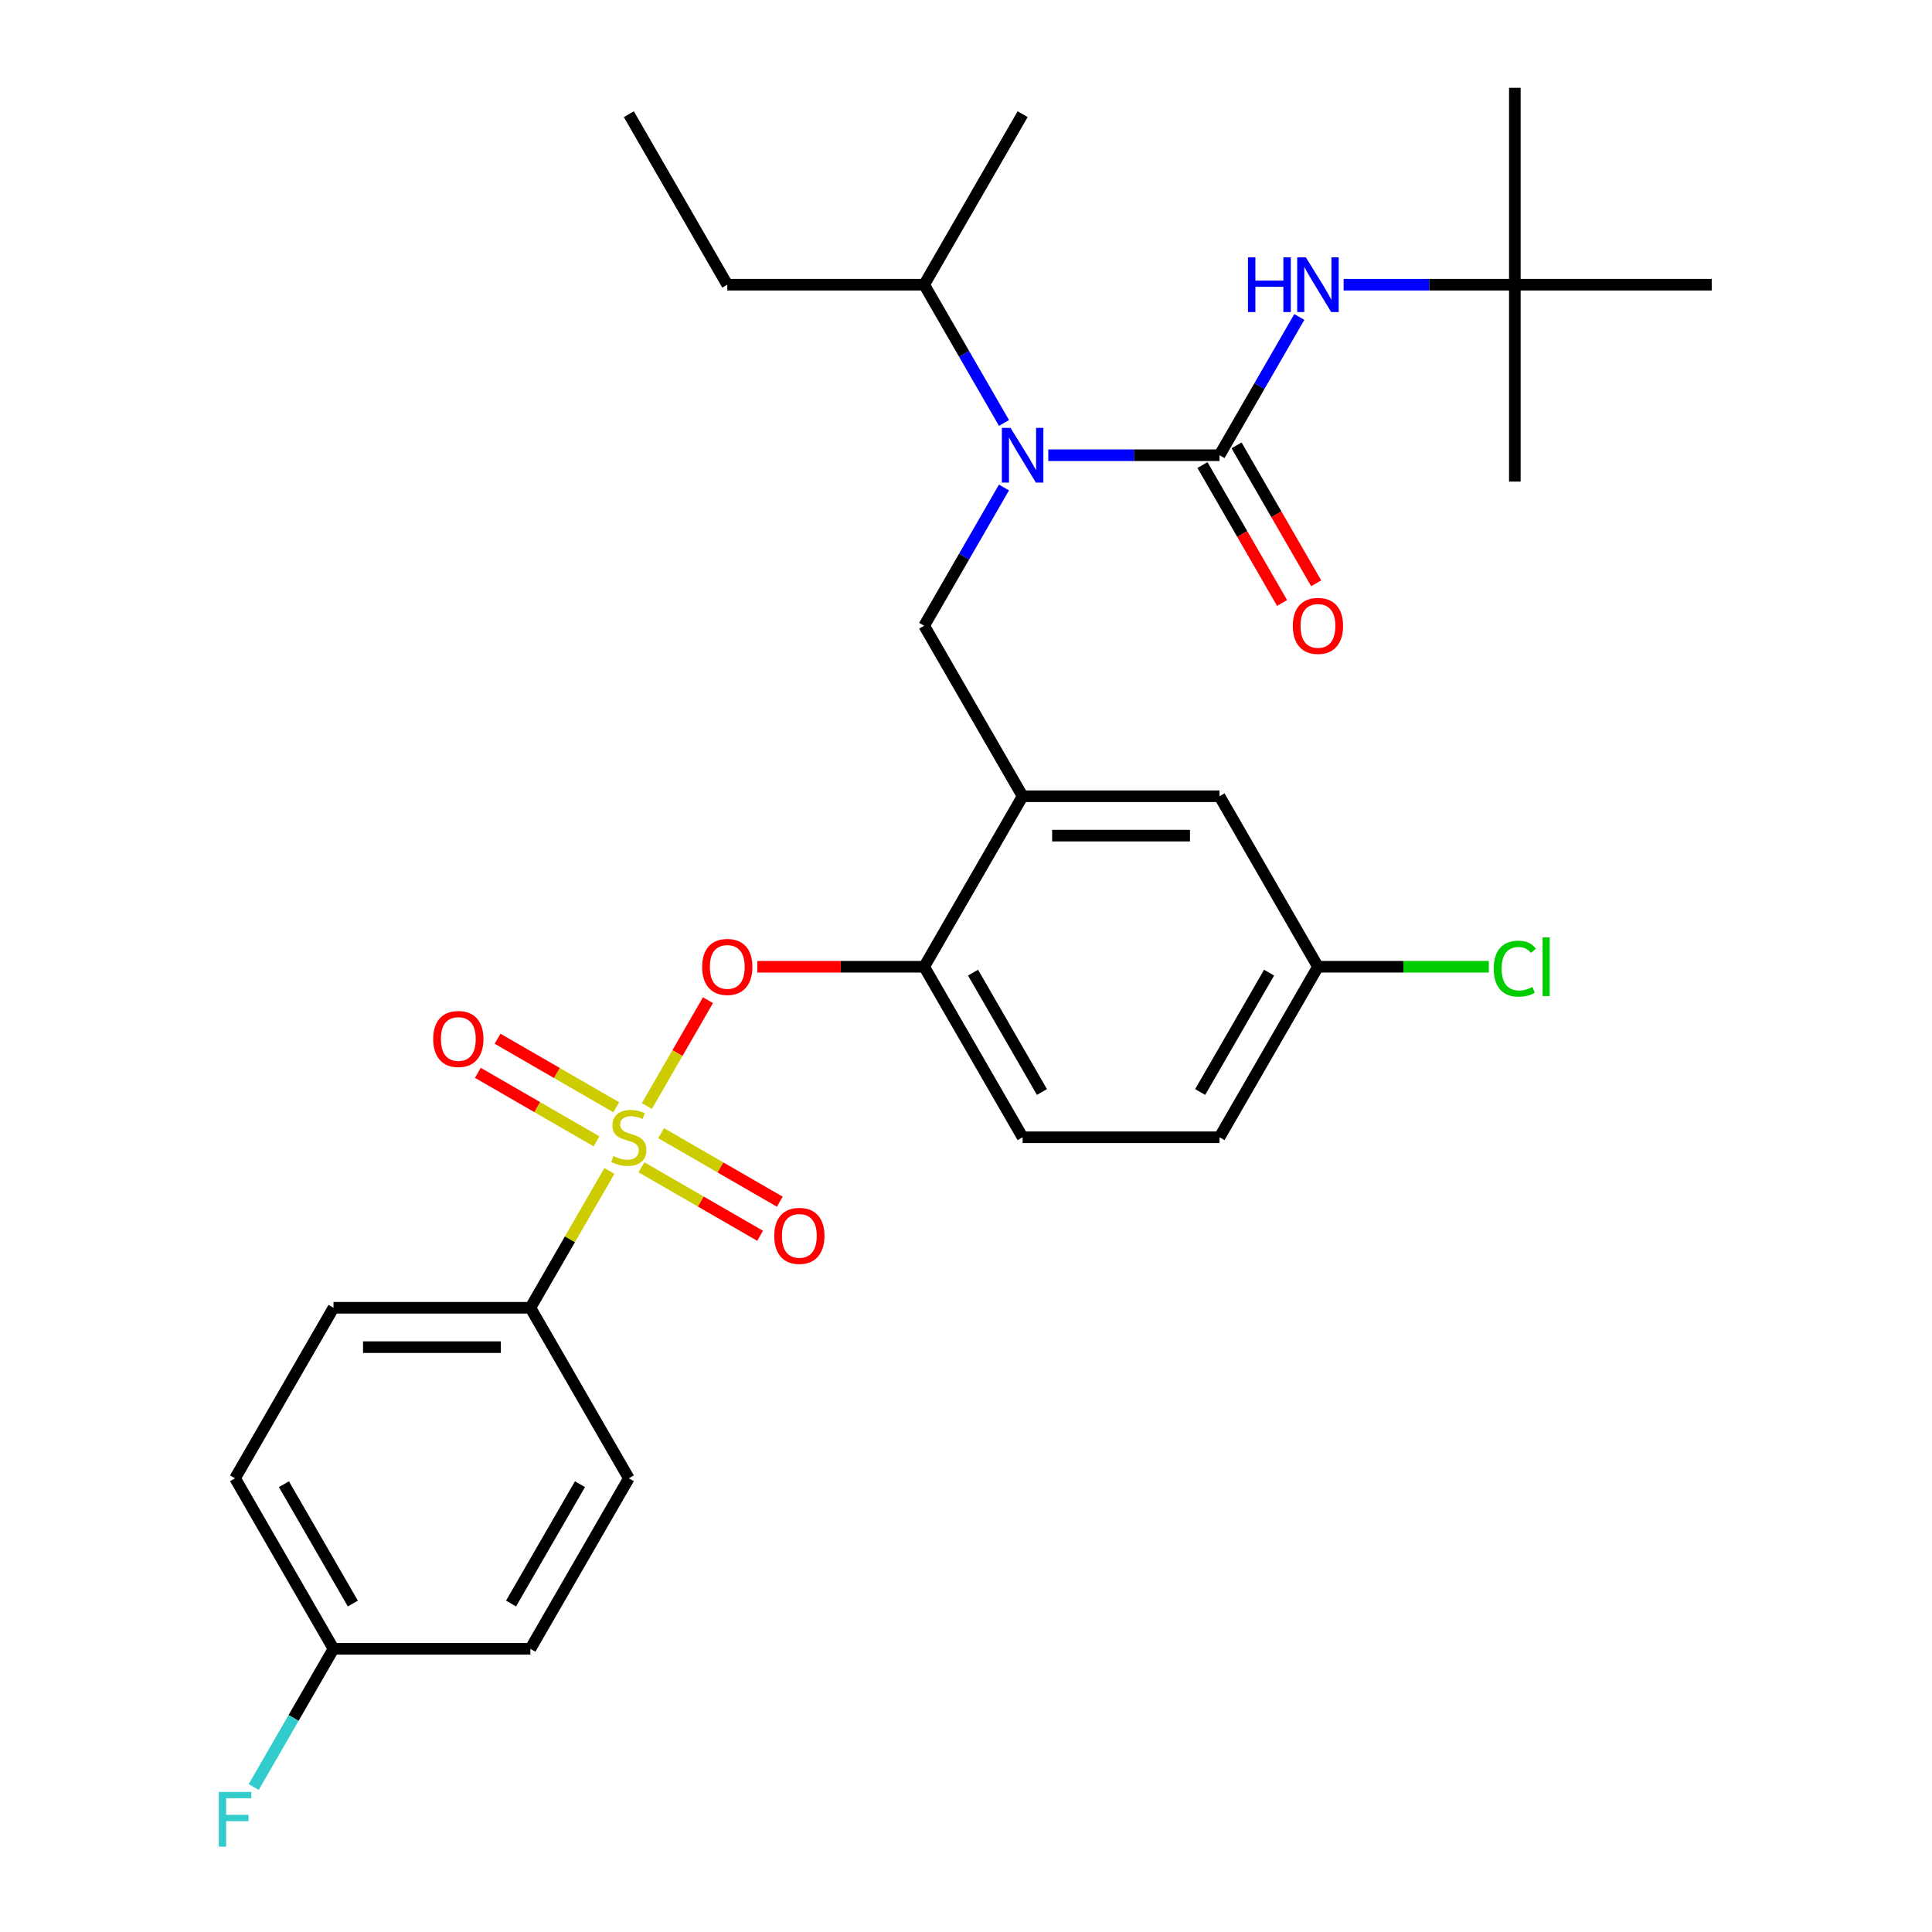 <?xml version='1.0' encoding='iso-8859-1'?>
<svg version='1.1' baseProfile='full'
              xmlns='http://www.w3.org/2000/svg'
                      xmlns:rdkit='http://www.rdkit.org/xml'
                      xmlns:xlink='http://www.w3.org/1999/xlink'
                  xml:space='preserve'
width='1000px' height='1000px' viewBox='0 0 1000 1000'>
<!-- END OF HEADER -->
<rect style='opacity:1.0;fill:#FFFFFF;stroke:none' width='1000' height='1000' x='0' y='0'> </rect>
<path class='bond-0' d='M 672.523,164.072 L 651.869,199.847' style='fill:none;fill-rule:evenodd;stroke:#0000FF;stroke-width:6px;stroke-linecap:butt;stroke-linejoin:miter;stroke-opacity:1' />
<path class='bond-0' d='M 651.869,199.847 L 631.214,235.621' style='fill:none;fill-rule:evenodd;stroke:#000000;stroke-width:6px;stroke-linecap:butt;stroke-linejoin:miter;stroke-opacity:1' />
<path class='bond-1' d='M 695.457,147.365 L 739.768,147.365' style='fill:none;fill-rule:evenodd;stroke:#0000FF;stroke-width:6px;stroke-linecap:butt;stroke-linejoin:miter;stroke-opacity:1' />
<path class='bond-1' d='M 739.768,147.365 L 784.079,147.365' style='fill:none;fill-rule:evenodd;stroke:#000000;stroke-width:6px;stroke-linecap:butt;stroke-linejoin:miter;stroke-opacity:1' />
<path class='bond-2' d='M 622.388,240.717 L 642.997,276.411' style='fill:none;fill-rule:evenodd;stroke:#000000;stroke-width:6px;stroke-linecap:butt;stroke-linejoin:miter;stroke-opacity:1' />
<path class='bond-2' d='M 642.997,276.411 L 663.605,312.106' style='fill:none;fill-rule:evenodd;stroke:#FF0000;stroke-width:6px;stroke-linecap:butt;stroke-linejoin:miter;stroke-opacity:1' />
<path class='bond-2' d='M 640.04,230.526 L 660.648,266.22' style='fill:none;fill-rule:evenodd;stroke:#000000;stroke-width:6px;stroke-linecap:butt;stroke-linejoin:miter;stroke-opacity:1' />
<path class='bond-2' d='M 660.648,266.22 L 681.256,301.915' style='fill:none;fill-rule:evenodd;stroke:#FF0000;stroke-width:6px;stroke-linecap:butt;stroke-linejoin:miter;stroke-opacity:1' />
<path class='bond-3' d='M 631.214,235.621 L 586.903,235.621' style='fill:none;fill-rule:evenodd;stroke:#000000;stroke-width:6px;stroke-linecap:butt;stroke-linejoin:miter;stroke-opacity:1' />
<path class='bond-3' d='M 586.903,235.621 L 542.592,235.621' style='fill:none;fill-rule:evenodd;stroke:#0000FF;stroke-width:6px;stroke-linecap:butt;stroke-linejoin:miter;stroke-opacity:1' />
<path class='bond-4' d='M 519.658,252.329 L 499.003,288.104' style='fill:none;fill-rule:evenodd;stroke:#0000FF;stroke-width:6px;stroke-linecap:butt;stroke-linejoin:miter;stroke-opacity:1' />
<path class='bond-4' d='M 499.003,288.104 L 478.349,323.878' style='fill:none;fill-rule:evenodd;stroke:#000000;stroke-width:6px;stroke-linecap:butt;stroke-linejoin:miter;stroke-opacity:1' />
<path class='bond-5' d='M 519.658,218.914 L 499.003,183.139' style='fill:none;fill-rule:evenodd;stroke:#0000FF;stroke-width:6px;stroke-linecap:butt;stroke-linejoin:miter;stroke-opacity:1' />
<path class='bond-5' d='M 499.003,183.139 L 478.349,147.365' style='fill:none;fill-rule:evenodd;stroke:#000000;stroke-width:6px;stroke-linecap:butt;stroke-linejoin:miter;stroke-opacity:1' />
<path class='bond-6' d='M 784.079,147.365 L 784.079,45.455' style='fill:none;fill-rule:evenodd;stroke:#000000;stroke-width:6px;stroke-linecap:butt;stroke-linejoin:miter;stroke-opacity:1' />
<path class='bond-7' d='M 784.079,147.365 L 784.079,249.275' style='fill:none;fill-rule:evenodd;stroke:#000000;stroke-width:6px;stroke-linecap:butt;stroke-linejoin:miter;stroke-opacity:1' />
<path class='bond-8' d='M 784.079,147.365 L 885.989,147.365' style='fill:none;fill-rule:evenodd;stroke:#000000;stroke-width:6px;stroke-linecap:butt;stroke-linejoin:miter;stroke-opacity:1' />
<path class='bond-9' d='M 682.169,500.392 L 726.39,500.392' style='fill:none;fill-rule:evenodd;stroke:#000000;stroke-width:6px;stroke-linecap:butt;stroke-linejoin:miter;stroke-opacity:1' />
<path class='bond-9' d='M 726.39,500.392 L 770.612,500.392' style='fill:none;fill-rule:evenodd;stroke:#00CC00;stroke-width:6px;stroke-linecap:butt;stroke-linejoin:miter;stroke-opacity:1' />
<path class='bond-10' d='M 682.169,500.392 L 631.214,588.648' style='fill:none;fill-rule:evenodd;stroke:#000000;stroke-width:6px;stroke-linecap:butt;stroke-linejoin:miter;stroke-opacity:1' />
<path class='bond-10' d='M 656.875,503.439 L 621.206,565.219' style='fill:none;fill-rule:evenodd;stroke:#000000;stroke-width:6px;stroke-linecap:butt;stroke-linejoin:miter;stroke-opacity:1' />
<path class='bond-11' d='M 682.169,500.392 L 631.214,412.135' style='fill:none;fill-rule:evenodd;stroke:#000000;stroke-width:6px;stroke-linecap:butt;stroke-linejoin:miter;stroke-opacity:1' />
<path class='bond-12' d='M 631.214,588.648 L 529.304,588.648' style='fill:none;fill-rule:evenodd;stroke:#000000;stroke-width:6px;stroke-linecap:butt;stroke-linejoin:miter;stroke-opacity:1' />
<path class='bond-13' d='M 529.304,588.648 L 478.349,500.392' style='fill:none;fill-rule:evenodd;stroke:#000000;stroke-width:6px;stroke-linecap:butt;stroke-linejoin:miter;stroke-opacity:1' />
<path class='bond-13' d='M 539.312,565.219 L 503.644,503.439' style='fill:none;fill-rule:evenodd;stroke:#000000;stroke-width:6px;stroke-linecap:butt;stroke-linejoin:miter;stroke-opacity:1' />
<path class='bond-14' d='M 478.349,500.392 L 529.304,412.135' style='fill:none;fill-rule:evenodd;stroke:#000000;stroke-width:6px;stroke-linecap:butt;stroke-linejoin:miter;stroke-opacity:1' />
<path class='bond-15' d='M 478.349,500.392 L 435.168,500.392' style='fill:none;fill-rule:evenodd;stroke:#000000;stroke-width:6px;stroke-linecap:butt;stroke-linejoin:miter;stroke-opacity:1' />
<path class='bond-15' d='M 435.168,500.392 L 391.987,500.392' style='fill:none;fill-rule:evenodd;stroke:#FF0000;stroke-width:6px;stroke-linecap:butt;stroke-linejoin:miter;stroke-opacity:1' />
<path class='bond-16' d='M 529.304,412.135 L 631.214,412.135' style='fill:none;fill-rule:evenodd;stroke:#000000;stroke-width:6px;stroke-linecap:butt;stroke-linejoin:miter;stroke-opacity:1' />
<path class='bond-16' d='M 544.591,432.517 L 615.928,432.517' style='fill:none;fill-rule:evenodd;stroke:#000000;stroke-width:6px;stroke-linecap:butt;stroke-linejoin:miter;stroke-opacity:1' />
<path class='bond-17' d='M 529.304,412.135 L 478.349,323.878' style='fill:none;fill-rule:evenodd;stroke:#000000;stroke-width:6px;stroke-linecap:butt;stroke-linejoin:miter;stroke-opacity:1' />
<path class='bond-18' d='M 366.446,517.699 L 350.632,545.09' style='fill:none;fill-rule:evenodd;stroke:#FF0000;stroke-width:6px;stroke-linecap:butt;stroke-linejoin:miter;stroke-opacity:1' />
<path class='bond-18' d='M 350.632,545.09 L 334.819,572.48' style='fill:none;fill-rule:evenodd;stroke:#CCCC00;stroke-width:6px;stroke-linecap:butt;stroke-linejoin:miter;stroke-opacity:1' />
<path class='bond-19' d='M 315.422,606.076 L 294.975,641.491' style='fill:none;fill-rule:evenodd;stroke:#CCCC00;stroke-width:6px;stroke-linecap:butt;stroke-linejoin:miter;stroke-opacity:1' />
<path class='bond-19' d='M 294.975,641.491 L 274.529,676.905' style='fill:none;fill-rule:evenodd;stroke:#000000;stroke-width:6px;stroke-linecap:butt;stroke-linejoin:miter;stroke-opacity:1' />
<path class='bond-20' d='M 332.016,604.187 L 362.725,621.917' style='fill:none;fill-rule:evenodd;stroke:#CCCC00;stroke-width:6px;stroke-linecap:butt;stroke-linejoin:miter;stroke-opacity:1' />
<path class='bond-20' d='M 362.725,621.917 L 393.433,639.646' style='fill:none;fill-rule:evenodd;stroke:#FF0000;stroke-width:6px;stroke-linecap:butt;stroke-linejoin:miter;stroke-opacity:1' />
<path class='bond-20' d='M 342.207,586.536 L 372.916,604.265' style='fill:none;fill-rule:evenodd;stroke:#CCCC00;stroke-width:6px;stroke-linecap:butt;stroke-linejoin:miter;stroke-opacity:1' />
<path class='bond-20' d='M 372.916,604.265 L 403.624,621.995' style='fill:none;fill-rule:evenodd;stroke:#FF0000;stroke-width:6px;stroke-linecap:butt;stroke-linejoin:miter;stroke-opacity:1' />
<path class='bond-21' d='M 318.952,573.109 L 288.243,555.38' style='fill:none;fill-rule:evenodd;stroke:#CCCC00;stroke-width:6px;stroke-linecap:butt;stroke-linejoin:miter;stroke-opacity:1' />
<path class='bond-21' d='M 288.243,555.38 L 257.535,537.65' style='fill:none;fill-rule:evenodd;stroke:#FF0000;stroke-width:6px;stroke-linecap:butt;stroke-linejoin:miter;stroke-opacity:1' />
<path class='bond-21' d='M 308.761,590.761 L 278.052,573.031' style='fill:none;fill-rule:evenodd;stroke:#CCCC00;stroke-width:6px;stroke-linecap:butt;stroke-linejoin:miter;stroke-opacity:1' />
<path class='bond-21' d='M 278.052,573.031 L 247.344,555.302' style='fill:none;fill-rule:evenodd;stroke:#FF0000;stroke-width:6px;stroke-linecap:butt;stroke-linejoin:miter;stroke-opacity:1' />
<path class='bond-22' d='M 478.349,147.365 L 376.439,147.365' style='fill:none;fill-rule:evenodd;stroke:#000000;stroke-width:6px;stroke-linecap:butt;stroke-linejoin:miter;stroke-opacity:1' />
<path class='bond-23' d='M 478.349,147.365 L 529.304,59.108' style='fill:none;fill-rule:evenodd;stroke:#000000;stroke-width:6px;stroke-linecap:butt;stroke-linejoin:miter;stroke-opacity:1' />
<path class='bond-24' d='M 376.439,147.365 L 325.484,59.108' style='fill:none;fill-rule:evenodd;stroke:#000000;stroke-width:6px;stroke-linecap:butt;stroke-linejoin:miter;stroke-opacity:1' />
<path class='bond-25' d='M 274.529,676.905 L 172.619,676.905' style='fill:none;fill-rule:evenodd;stroke:#000000;stroke-width:6px;stroke-linecap:butt;stroke-linejoin:miter;stroke-opacity:1' />
<path class='bond-25' d='M 259.242,697.287 L 187.905,697.287' style='fill:none;fill-rule:evenodd;stroke:#000000;stroke-width:6px;stroke-linecap:butt;stroke-linejoin:miter;stroke-opacity:1' />
<path class='bond-26' d='M 274.529,676.905 L 325.484,765.162' style='fill:none;fill-rule:evenodd;stroke:#000000;stroke-width:6px;stroke-linecap:butt;stroke-linejoin:miter;stroke-opacity:1' />
<path class='bond-27' d='M 172.619,676.905 L 121.664,765.162' style='fill:none;fill-rule:evenodd;stroke:#000000;stroke-width:6px;stroke-linecap:butt;stroke-linejoin:miter;stroke-opacity:1' />
<path class='bond-28' d='M 325.484,765.162 L 274.529,853.419' style='fill:none;fill-rule:evenodd;stroke:#000000;stroke-width:6px;stroke-linecap:butt;stroke-linejoin:miter;stroke-opacity:1' />
<path class='bond-28' d='M 300.189,768.209 L 264.521,829.989' style='fill:none;fill-rule:evenodd;stroke:#000000;stroke-width:6px;stroke-linecap:butt;stroke-linejoin:miter;stroke-opacity:1' />
<path class='bond-29' d='M 172.619,853.419 L 274.529,853.419' style='fill:none;fill-rule:evenodd;stroke:#000000;stroke-width:6px;stroke-linecap:butt;stroke-linejoin:miter;stroke-opacity:1' />
<path class='bond-30' d='M 172.619,853.419 L 151.964,889.193' style='fill:none;fill-rule:evenodd;stroke:#000000;stroke-width:6px;stroke-linecap:butt;stroke-linejoin:miter;stroke-opacity:1' />
<path class='bond-30' d='M 151.964,889.193 L 131.31,924.968' style='fill:none;fill-rule:evenodd;stroke:#33CCCC;stroke-width:6px;stroke-linecap:butt;stroke-linejoin:miter;stroke-opacity:1' />
<path class='bond-31' d='M 172.619,853.419 L 121.664,765.162' style='fill:none;fill-rule:evenodd;stroke:#000000;stroke-width:6px;stroke-linecap:butt;stroke-linejoin:miter;stroke-opacity:1' />
<path class='bond-31' d='M 182.627,829.989 L 146.958,768.209' style='fill:none;fill-rule:evenodd;stroke:#000000;stroke-width:6px;stroke-linecap:butt;stroke-linejoin:miter;stroke-opacity:1' />
<path  class='atom-0' d='M 645.949 133.205
L 649.789 133.205
L 649.789 145.245
L 664.269 145.245
L 664.269 133.205
L 668.109 133.205
L 668.109 161.525
L 664.269 161.525
L 664.269 148.445
L 649.789 148.445
L 649.789 161.525
L 645.949 161.525
L 645.949 133.205
' fill='#0000FF'/>
<path  class='atom-0' d='M 675.909 133.205
L 685.189 148.205
Q 686.109 149.685, 687.589 152.365
Q 689.069 155.045, 689.149 155.205
L 689.149 133.205
L 692.909 133.205
L 692.909 161.525
L 689.029 161.525
L 679.069 145.125
Q 677.909 143.205, 676.669 141.005
Q 675.469 138.805, 675.109 138.125
L 675.109 161.525
L 671.429 161.525
L 671.429 133.205
L 675.909 133.205
' fill='#0000FF'/>
<path  class='atom-2' d='M 669.169 323.958
Q 669.169 317.158, 672.529 313.358
Q 675.889 309.558, 682.169 309.558
Q 688.449 309.558, 691.809 313.358
Q 695.169 317.158, 695.169 323.958
Q 695.169 330.838, 691.769 334.758
Q 688.369 338.638, 682.169 338.638
Q 675.929 338.638, 672.529 334.758
Q 669.169 330.878, 669.169 323.958
M 682.169 335.438
Q 686.489 335.438, 688.809 332.558
Q 691.169 329.638, 691.169 323.958
Q 691.169 318.398, 688.809 315.598
Q 686.489 312.758, 682.169 312.758
Q 677.849 312.758, 675.489 315.558
Q 673.169 318.358, 673.169 323.958
Q 673.169 329.678, 675.489 332.558
Q 677.849 335.438, 682.169 335.438
' fill='#FF0000'/>
<path  class='atom-3' d='M 523.044 221.461
L 532.324 236.461
Q 533.244 237.941, 534.724 240.621
Q 536.204 243.301, 536.284 243.461
L 536.284 221.461
L 540.044 221.461
L 540.044 249.781
L 536.164 249.781
L 526.204 233.381
Q 525.044 231.461, 523.804 229.261
Q 522.604 227.061, 522.244 226.381
L 522.244 249.781
L 518.564 249.781
L 518.564 221.461
L 523.044 221.461
' fill='#0000FF'/>
<path  class='atom-14' d='M 363.439 500.472
Q 363.439 493.672, 366.799 489.872
Q 370.159 486.072, 376.439 486.072
Q 382.719 486.072, 386.079 489.872
Q 389.439 493.672, 389.439 500.472
Q 389.439 507.352, 386.039 511.272
Q 382.639 515.152, 376.439 515.152
Q 370.199 515.152, 366.799 511.272
Q 363.439 507.392, 363.439 500.472
M 376.439 511.952
Q 380.759 511.952, 383.079 509.072
Q 385.439 506.152, 385.439 500.472
Q 385.439 494.912, 383.079 492.112
Q 380.759 489.272, 376.439 489.272
Q 372.119 489.272, 369.759 492.072
Q 367.439 494.872, 367.439 500.472
Q 367.439 506.192, 369.759 509.072
Q 372.119 511.952, 376.439 511.952
' fill='#FF0000'/>
<path  class='atom-15' d='M 317.484 598.368
Q 317.804 598.488, 319.124 599.048
Q 320.444 599.608, 321.884 599.968
Q 323.364 600.288, 324.804 600.288
Q 327.484 600.288, 329.044 599.008
Q 330.604 597.688, 330.604 595.408
Q 330.604 593.848, 329.804 592.888
Q 329.044 591.928, 327.844 591.408
Q 326.644 590.888, 324.644 590.288
Q 322.124 589.528, 320.604 588.808
Q 319.124 588.088, 318.044 586.568
Q 317.004 585.048, 317.004 582.488
Q 317.004 578.928, 319.404 576.728
Q 321.844 574.528, 326.644 574.528
Q 329.924 574.528, 333.644 576.088
L 332.724 579.168
Q 329.324 577.768, 326.764 577.768
Q 324.004 577.768, 322.484 578.928
Q 320.964 580.048, 321.004 582.008
Q 321.004 583.528, 321.764 584.448
Q 322.564 585.368, 323.684 585.888
Q 324.844 586.408, 326.764 587.008
Q 329.324 587.808, 330.844 588.608
Q 332.364 589.408, 333.444 591.048
Q 334.564 592.648, 334.564 595.408
Q 334.564 599.328, 331.924 601.448
Q 329.324 603.528, 324.964 603.528
Q 322.444 603.528, 320.524 602.968
Q 318.644 602.448, 316.404 601.528
L 317.484 598.368
' fill='#CCCC00'/>
<path  class='atom-16' d='M 400.741 639.683
Q 400.741 632.883, 404.101 629.083
Q 407.461 625.283, 413.741 625.283
Q 420.021 625.283, 423.381 629.083
Q 426.741 632.883, 426.741 639.683
Q 426.741 646.563, 423.341 650.483
Q 419.941 654.363, 413.741 654.363
Q 407.501 654.363, 404.101 650.483
Q 400.741 646.603, 400.741 639.683
M 413.741 651.163
Q 418.061 651.163, 420.381 648.283
Q 422.741 645.363, 422.741 639.683
Q 422.741 634.123, 420.381 631.323
Q 418.061 628.483, 413.741 628.483
Q 409.421 628.483, 407.061 631.283
Q 404.741 634.083, 404.741 639.683
Q 404.741 645.403, 407.061 648.283
Q 409.421 651.163, 413.741 651.163
' fill='#FF0000'/>
<path  class='atom-17' d='M 224.227 537.773
Q 224.227 530.973, 227.587 527.173
Q 230.947 523.373, 237.227 523.373
Q 243.507 523.373, 246.867 527.173
Q 250.227 530.973, 250.227 537.773
Q 250.227 544.653, 246.827 548.573
Q 243.427 552.453, 237.227 552.453
Q 230.987 552.453, 227.587 548.573
Q 224.227 544.693, 224.227 537.773
M 237.227 549.253
Q 241.547 549.253, 243.867 546.373
Q 246.227 543.453, 246.227 537.773
Q 246.227 532.213, 243.867 529.413
Q 241.547 526.573, 237.227 526.573
Q 232.907 526.573, 230.547 529.373
Q 228.227 532.173, 228.227 537.773
Q 228.227 543.493, 230.547 546.373
Q 232.907 549.253, 237.227 549.253
' fill='#FF0000'/>
<path  class='atom-28' d='M 113.244 927.515
L 130.084 927.515
L 130.084 930.755
L 117.044 930.755
L 117.044 939.355
L 128.644 939.355
L 128.644 942.635
L 117.044 942.635
L 117.044 955.835
L 113.244 955.835
L 113.244 927.515
' fill='#33CCCC'/>
<path  class='atom-29' d='M 773.159 501.372
Q 773.159 494.332, 776.439 490.652
Q 779.759 486.932, 786.039 486.932
Q 791.879 486.932, 794.999 491.052
L 792.359 493.212
Q 790.079 490.212, 786.039 490.212
Q 781.759 490.212, 779.479 493.092
Q 777.239 495.932, 777.239 501.372
Q 777.239 506.972, 779.559 509.852
Q 781.919 512.732, 786.479 512.732
Q 789.599 512.732, 793.239 510.852
L 794.359 513.852
Q 792.879 514.812, 790.639 515.372
Q 788.399 515.932, 785.919 515.932
Q 779.759 515.932, 776.439 512.172
Q 773.159 508.412, 773.159 501.372
' fill='#00CC00'/>
<path  class='atom-29' d='M 798.439 485.212
L 802.119 485.212
L 802.119 515.572
L 798.439 515.572
L 798.439 485.212
' fill='#00CC00'/>
</svg>
